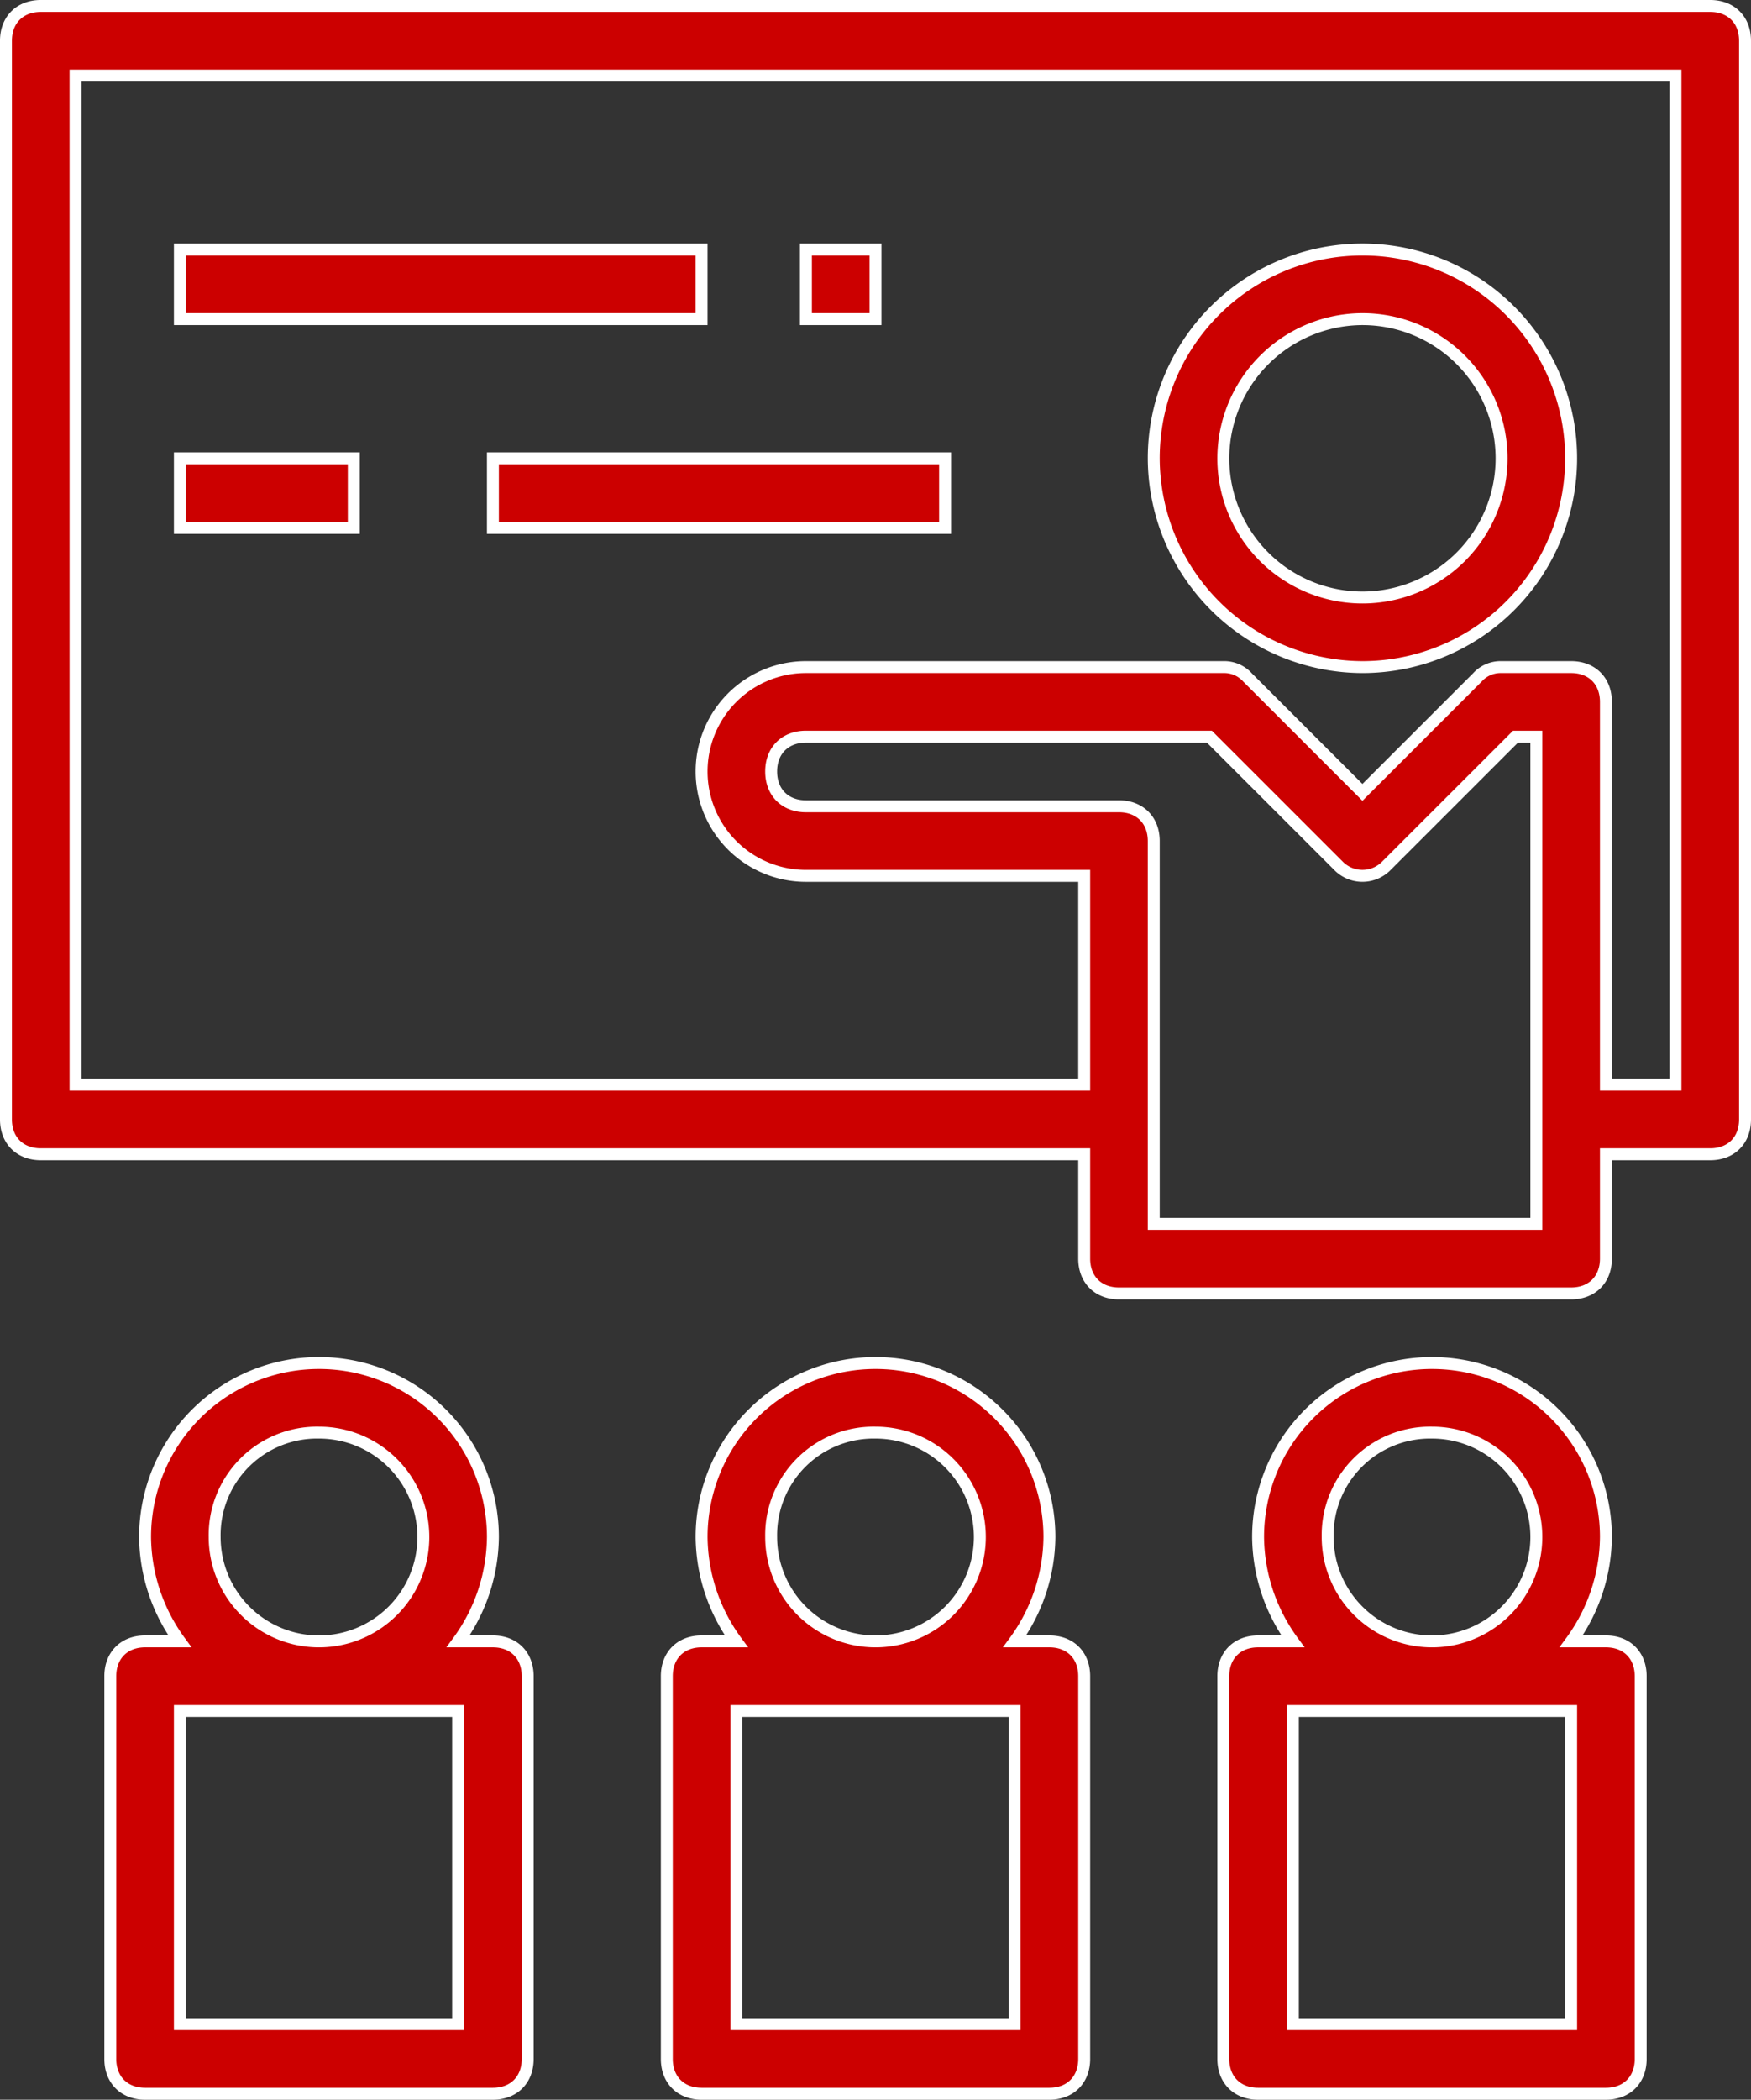 <svg id="Layer_1" data-name="Layer 1" xmlns="http://www.w3.org/2000/svg" viewBox="0 0 440.5 528"><rect x="0" y="0" width="440.5" height="528" fill="#333333" stroke="none"/><defs><style>.cls-1{fill:#c00;stroke:#fff;stroke-miterlimit:10;stroke-width:3px;}</style></defs><path class="cls-1" d="M140,306.25H402.5V332.5c0,5.25,3.5,8.75,8.75,8.75H525c5.25,0,8.75-3.5,8.75-8.75V306.25H560c5.25,0,8.75-3.5,8.75-8.75V26.25c0-5.25-3.5-8.75-8.75-8.75H140c-5.25,0-8.75,3.5-8.75,8.75V297.5C131.25,302.75,134.75,306.25,140,306.25Zm376.25,17.5H420V227.5c0-5.25-3.5-8.75-8.75-8.75H332.5c-5.25,0-8.75-3.5-8.75-8.75s3.5-8.75,8.75-8.75H434l32.38,32.37a8.45,8.45,0,0,0,12.24,0L511,201.25h5.25ZM148.75,35h402.5V288.75h-17.5V192.5c0-5.25-3.5-8.75-8.75-8.75H507.5a7.9,7.9,0,0,0-6.12,2.63L472.5,215.25l-28.88-28.87a7.9,7.9,0,0,0-6.12-2.63h-105a26.25,26.25,0,0,0,0,52.5h70v52.5H148.75Z" transform="translate(-129.75 -16)"/><path class="cls-1" d="M472.5,183.75a52.5,52.5,0,1,0-52.5-52.5A52.65,52.65,0,0,0,472.5,183.75Zm0-87.5a35,35,0,1,1-35,35A35.1,35.1,0,0,1,472.5,96.25Z" transform="translate(-129.75 -16)"/><path class="cls-1" d="M402.5,533.75V437.5c0-5.25-3.5-8.75-8.75-8.75H385a45,45,0,0,0,8.75-26.25,43.75,43.75,0,0,0-87.5,0A45,45,0,0,0,315,428.75h-8.75c-5.25,0-8.75,3.5-8.75,8.75v96.25c0,5.25,3.5,8.75,8.75,8.75h87.5C399,542.5,402.5,539,402.5,533.75ZM350,376.25a26.25,26.25,0,1,1-26.25,26.25A25.78,25.78,0,0,1,350,376.25ZM385,525H315V446.25h70Z" transform="translate(-129.75 -16)"/><path class="cls-1" d="M262.5,533.75V437.5c0-5.25-3.5-8.75-8.75-8.75H245a45,45,0,0,0,8.75-26.25,43.75,43.75,0,0,0-87.5,0A45,45,0,0,0,175,428.75h-8.75c-5.25,0-8.75,3.5-8.75,8.75v96.25c0,5.25,3.5,8.75,8.75,8.75h87.5C259,542.5,262.5,539,262.5,533.75ZM210,376.25a26.25,26.25,0,1,1-26.25,26.25A25.78,25.78,0,0,1,210,376.25ZM245,525H175V446.25h70Z" transform="translate(-129.75 -16)"/><path class="cls-1" d="M542.5,533.75V437.5c0-5.25-3.5-8.75-8.75-8.75H525a45,45,0,0,0,8.75-26.25,43.75,43.75,0,0,0-87.5,0A45,45,0,0,0,455,428.75h-8.75c-5.25,0-8.75,3.5-8.75,8.75v96.25c0,5.25,3.5,8.75,8.75,8.75h87.5C539,542.5,542.5,539,542.5,533.75ZM490,376.25a26.25,26.25,0,1,1-26.25,26.25A25.78,25.78,0,0,1,490,376.25ZM525,525H455V446.25h70Z" transform="translate(-129.75 -16)"/><path class="cls-1" d="M175,78.75H306.25v17.5H175Z" transform="translate(-129.75 -16)"/><path class="cls-1" d="M253.75,131.25H367.5v17.5H253.75Z" transform="translate(-129.75 -16)"/><path class="cls-1" d="M175,131.25h43.75v17.5H175Z" transform="translate(-129.75 -16)"/><path class="cls-1" d="M332.5,78.75H350v17.5H332.5Z" transform="translate(-129.75 -16)"/></svg>